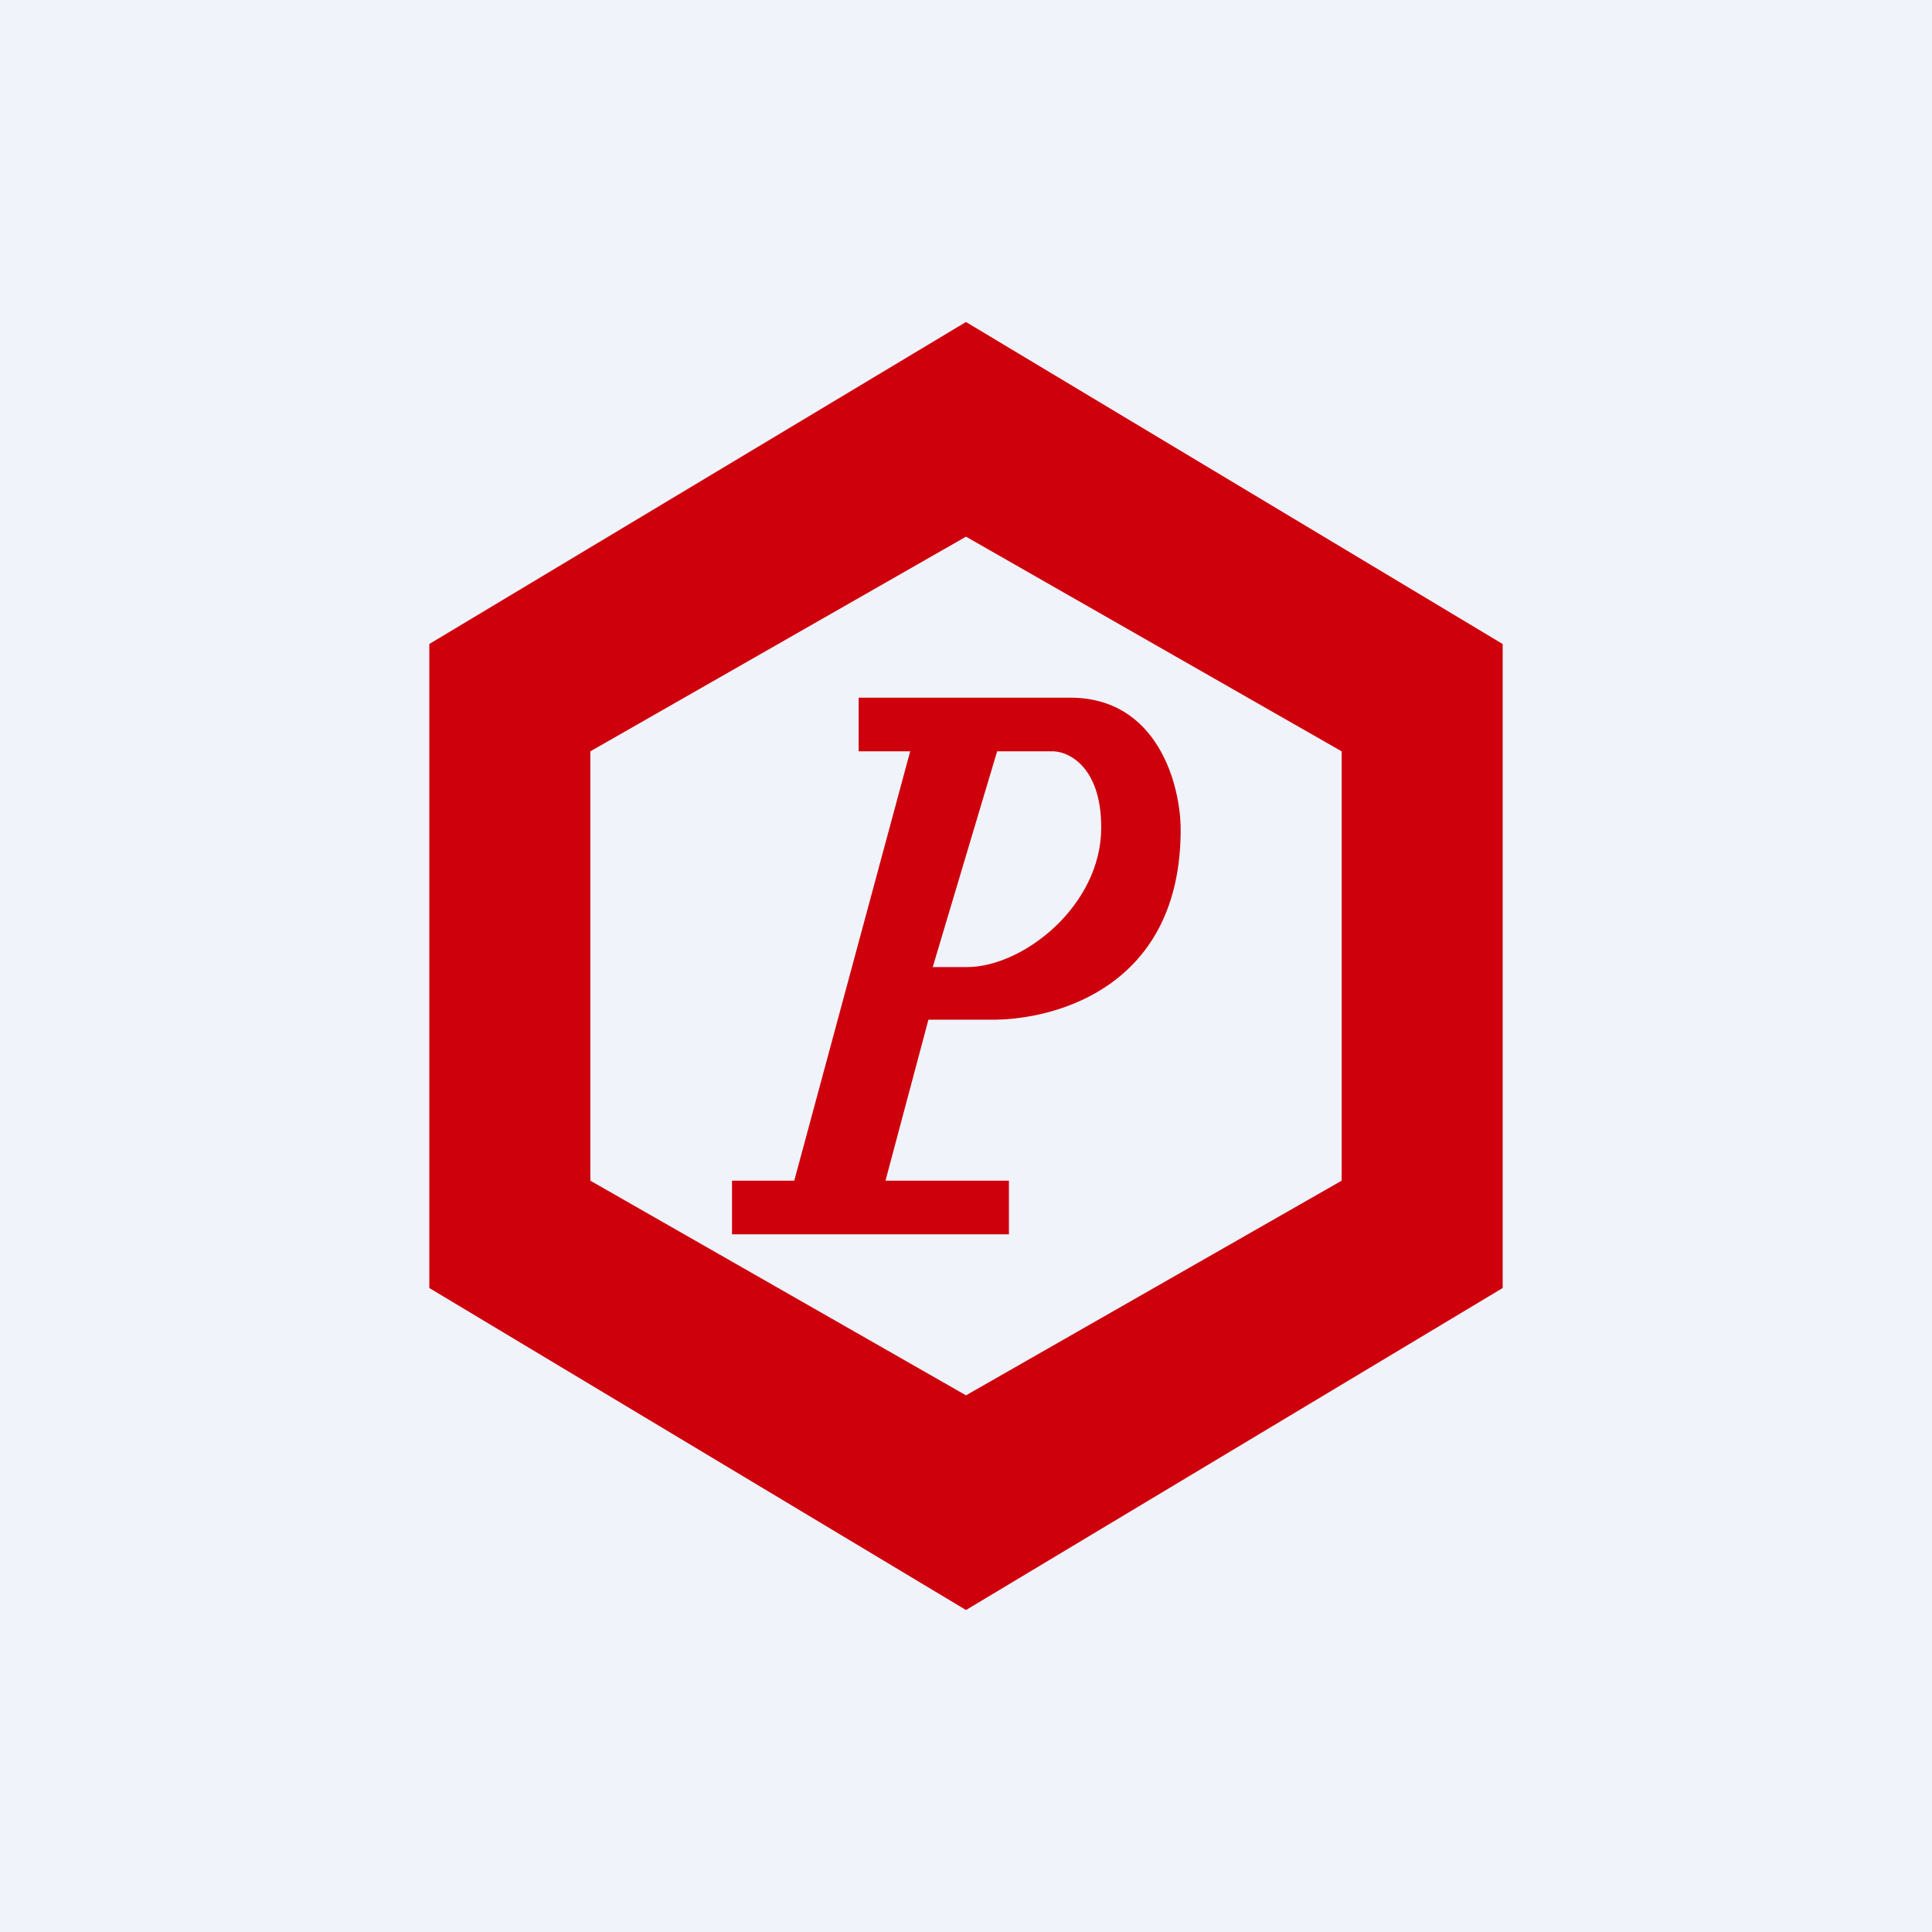 <!-- by TradingView --><svg width="18" height="18" viewBox="0 0 18 18" xmlns="http://www.w3.org/2000/svg"><path fill="#F0F3FA" d="M0 0h18v18H0z"/><path fill-rule="evenodd" d="m9 3 5 3v6l-5 3-5-3V6l5-3Zm0 2 3.5 2v4L9 13l-3.5-2V7L9 5Zm.39 6.5H6.82V11h.58l1.08-4H8v-.5h1.97c.82 0 1.03.82 1.03 1.23 0 1.45-1.14 1.76-1.72 1.77h-.63l-.4 1.5H9.4v.5ZM9.29 7l-.6 2.01h.32c.52 0 1.25-.57 1.25-1.3 0-.58-.32-.72-.47-.71h-.5Z" fill="#CE000C"/></svg>